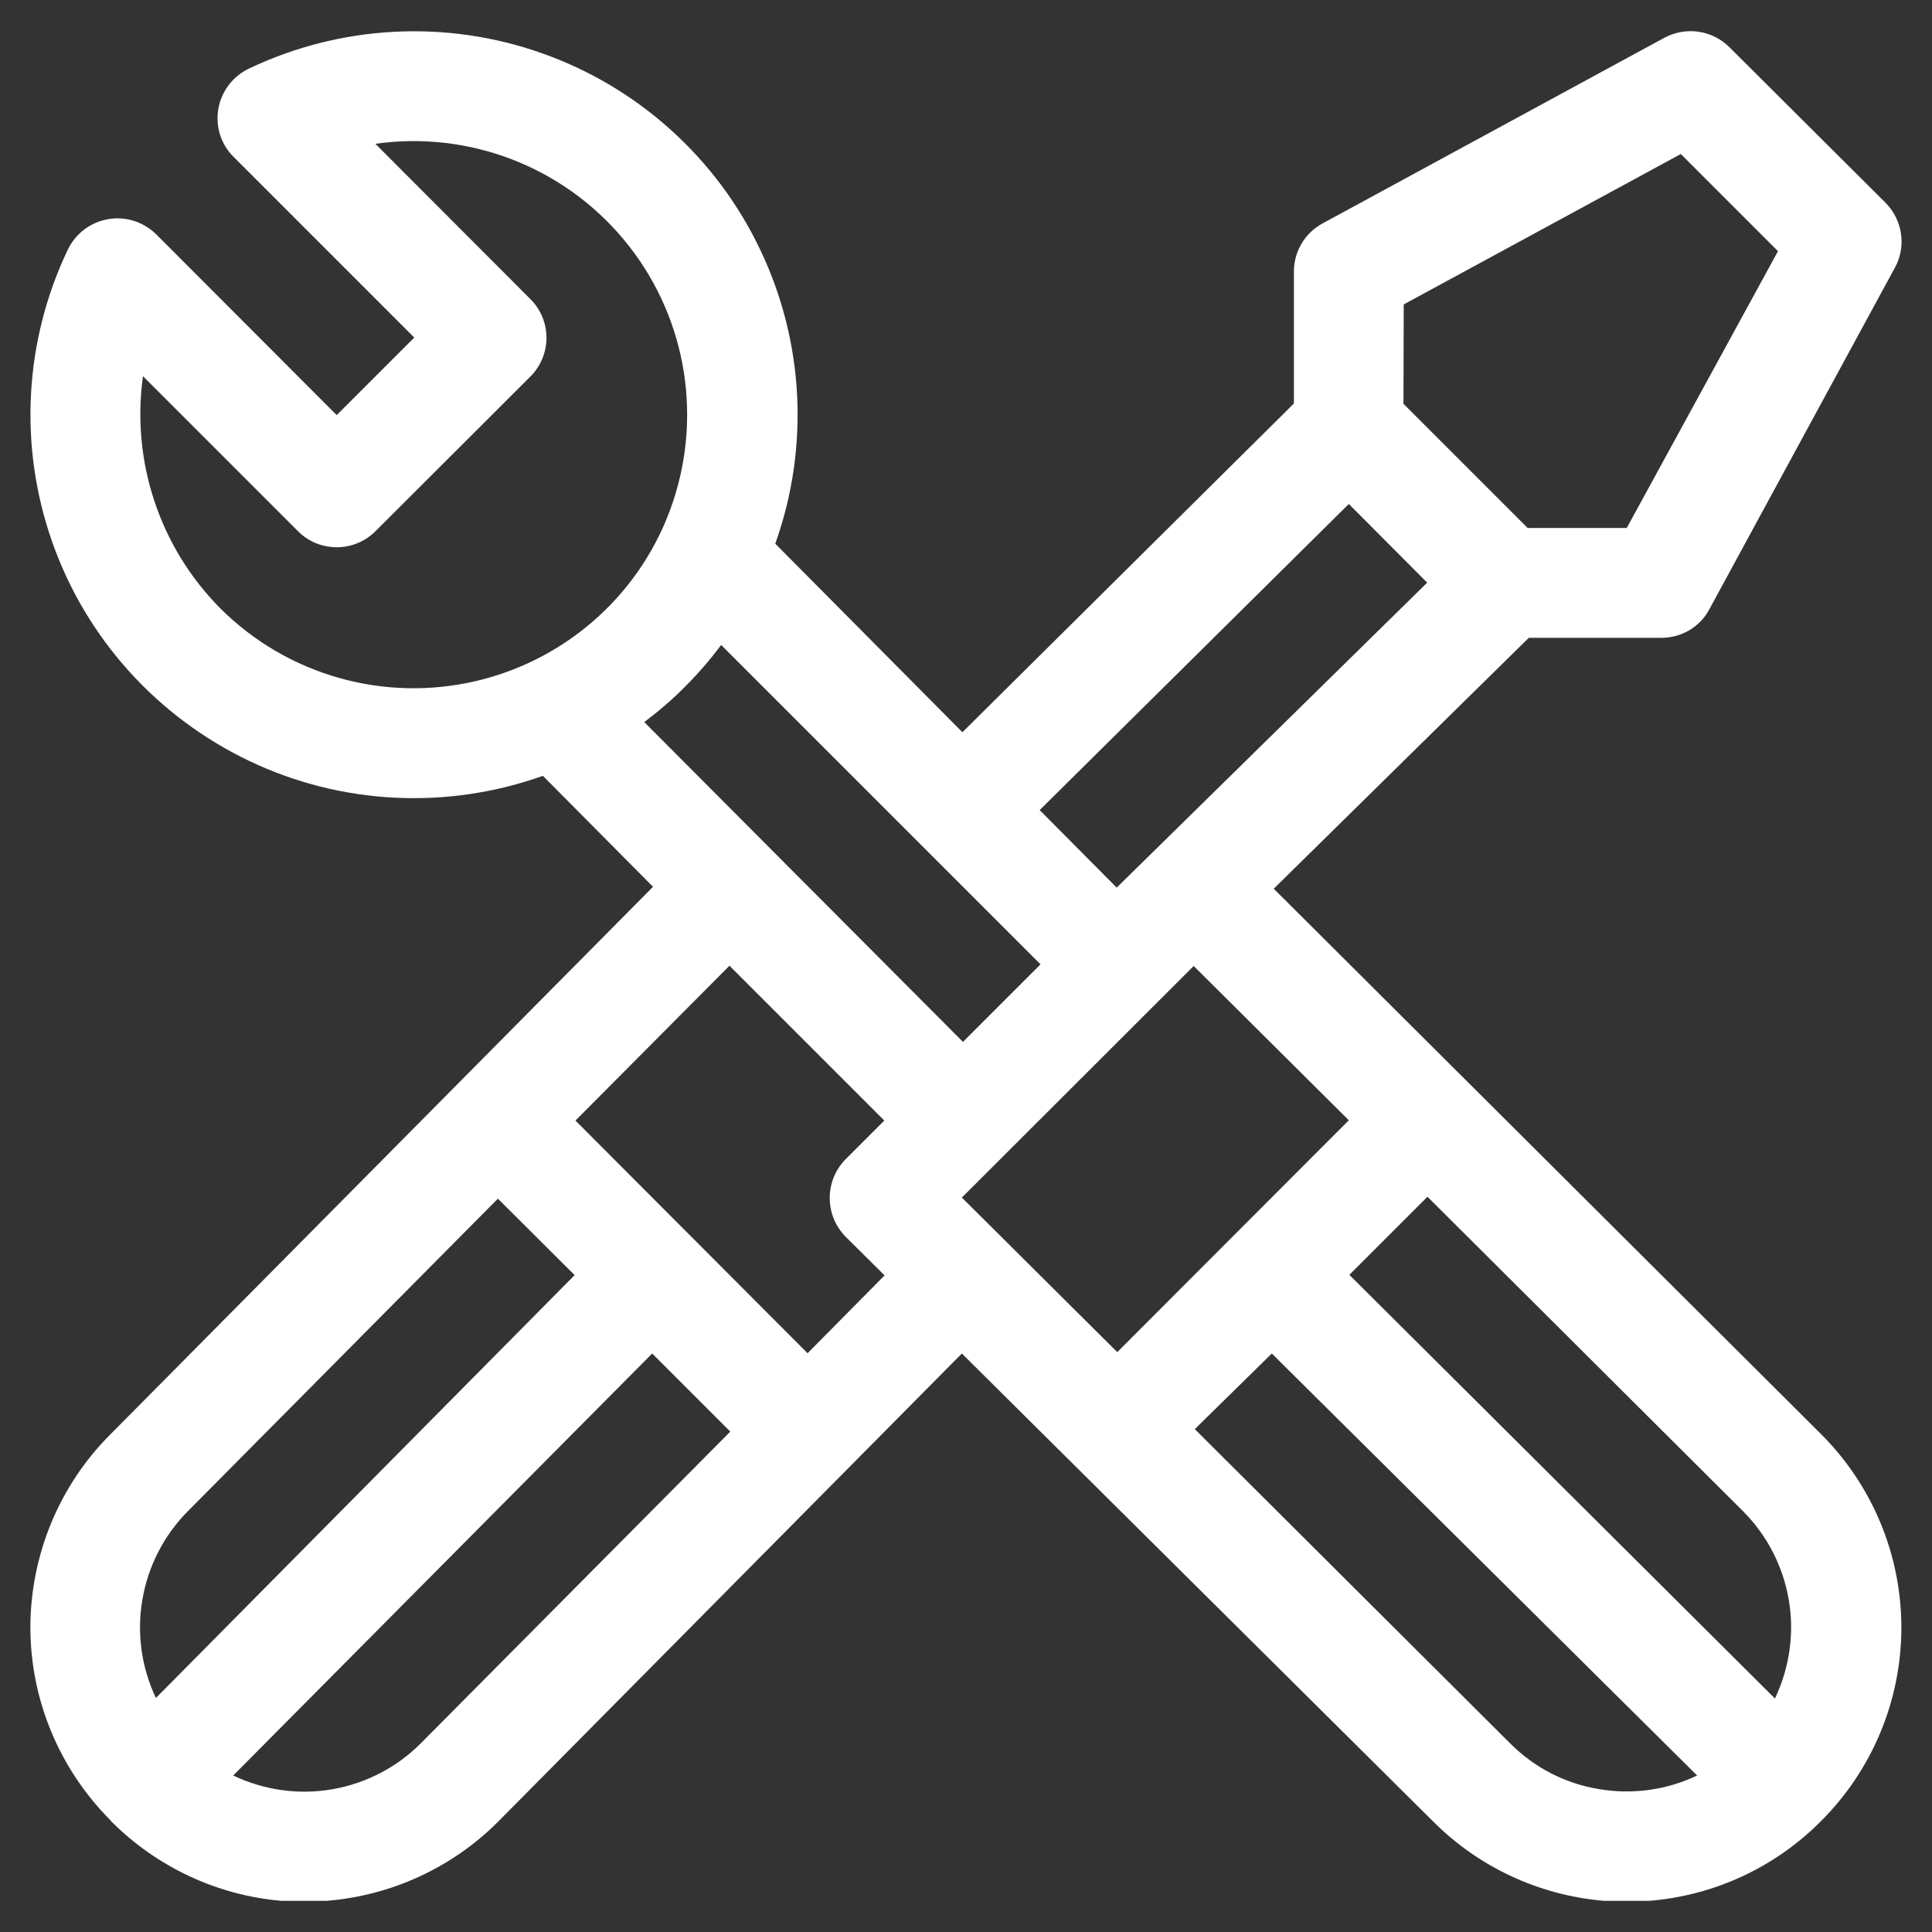 <?xml version="1.0" encoding="utf-8"?>
<!-- Generator: Adobe Illustrator 22.1.0, SVG Export Plug-In . SVG Version: 6.00 Build 0)  -->
<svg version="1.1" id="Слой_1" xmlns="http://www.w3.org/2000/svg" xmlns:xlink="http://www.w3.org/1999/xlink" x="0px" y="0px"
	 viewBox="0 0 700 700" style="enable-background:new 0 0 700 700;" xml:space="preserve">
<rect x="0" y="0" width="700" height="700" fill="#333333" stroke="none"/>
<style type="text/css">
	.st0{fill:#FFFFFF;}
</style>
<g>
	<path class="st0" d="M40.2,659.8c16.5,16.6,38.4,26.9,61.7,28.9h16.5c23.5-1.9,45.6-12.1,62.2-28.8l167.9-169.5l170.6,169.4
		c16.6,16.7,38.5,26.9,62,28.9h16.5c23.5-1.9,45.5-12.1,62.1-28.8c18.7-18.6,29.2-43.9,29.2-70.2s-10.5-51.6-29.2-70.2L461.5,322
		l92.4-90.9h48l0,0c7.3,0,14-3.9,17.4-10.3l67.3-123.9c4.2-7.7,2.7-17.3-3.5-23.5l-56.5-56.3c-6.2-6.2-15.8-7.6-23.6-3.4L479.1,81v0
		c-6.4,3.5-10.3,10.2-10.3,17.4v47.8L348.7,265.3L280.9,197c12.4-34.8,10.5-73-5.4-106.4c-15.8-33.3-44.3-59-79.1-71.3
		C161.7,7,123.4,9,90.1,24.9c-5.8,2.8-9.9,8.2-11,14.6c-1.1,6.4,1,12.9,5.6,17.4l65.4,65.4l-28.1,28.1L56.6,84.9
		c-4.6-4.5-11-6.6-17.4-5.5c-6.4,1.1-11.8,5.2-14.6,11C8.7,123.6,6.7,161.9,19,196.6c12.3,34.8,38,63.2,71.3,79.1
		s71.6,17.8,106.4,5.4l39.9,40.2L40.1,519.6l0,0c-18.6,18.5-29,43.7-29.1,69.9c0,26.3,10.5,51.5,29.1,70.1L40.2,659.8z M152.4,631.7
		c-8.7,8.7-19.9,14.5-32.1,16.6c-12.2,2.1-24.7,0.3-35.8-5l151.8-152.9l28.3,28.3L152.4,631.7z M547.2,631.7L432.9,517.8l27.9-27.4
		l154.1,152.9c-11.1,5.3-23.6,7-35.7,4.9C567,646.2,555.9,640.4,547.2,631.7L547.2,631.7z M631.5,547.5L631.5,547.5
		c8.7,8.7,14.5,19.9,16.6,32.1c2.1,12.1,0.3,24.6-5,35.8L488.9,461.9l28.3-28.3L631.5,547.5L631.5,547.5z M489,405.6l-84.2,84.3
		l-56.3-56l84-83.9l56.2,55.9L489,405.6z M508.6,110.3L609,55.8L644.2,91l-54.8,100.3h-35.9l-45-45L508.6,110.3z M488.7,182.6
		l28.4,28.5L404.6,321.6l-27.9-28.1L488.7,182.6z M79.9,220.5c-22-22.1-32.4-53.3-28.1-84.2l56.2,56.2c7.7,7.7,20.3,7.7,28,0
		l56.2-56.1l0,0c3.7-3.7,5.8-8.8,5.8-14c0-5.3-2.1-10.3-5.8-14L136,52.1h0c34-4.8,68,8.3,90,34.7c22,26.4,28.7,62.2,17.9,94.8
		c-10.8,32.6-37.8,57.2-71.2,65.1C139.3,254.6,104.2,244.7,79.9,220.5L79.9,220.5z M233.2,261.8c5.3-4,10.4-8.3,15.1-13.1
		c4.7-4.7,9-9.7,13-15L377,349.4l-28.1,28.1L233.2,261.4V261.8z M264.3,349.9l56.1,56.1l-14,14c-7.7,7.8-7.7,20.3,0,28.1l14.1,14
		l-27.9,28.2l-84.1-84.3L264.3,349.9z M68.2,547.4l112.2-113.1l27.8,27.7L56.5,615.2c-5.3-11.1-7-23.6-4.9-35.7
		C53.7,567.3,59.5,556.1,68.2,547.4L68.2,547.4z"/>
</g>
</svg>
